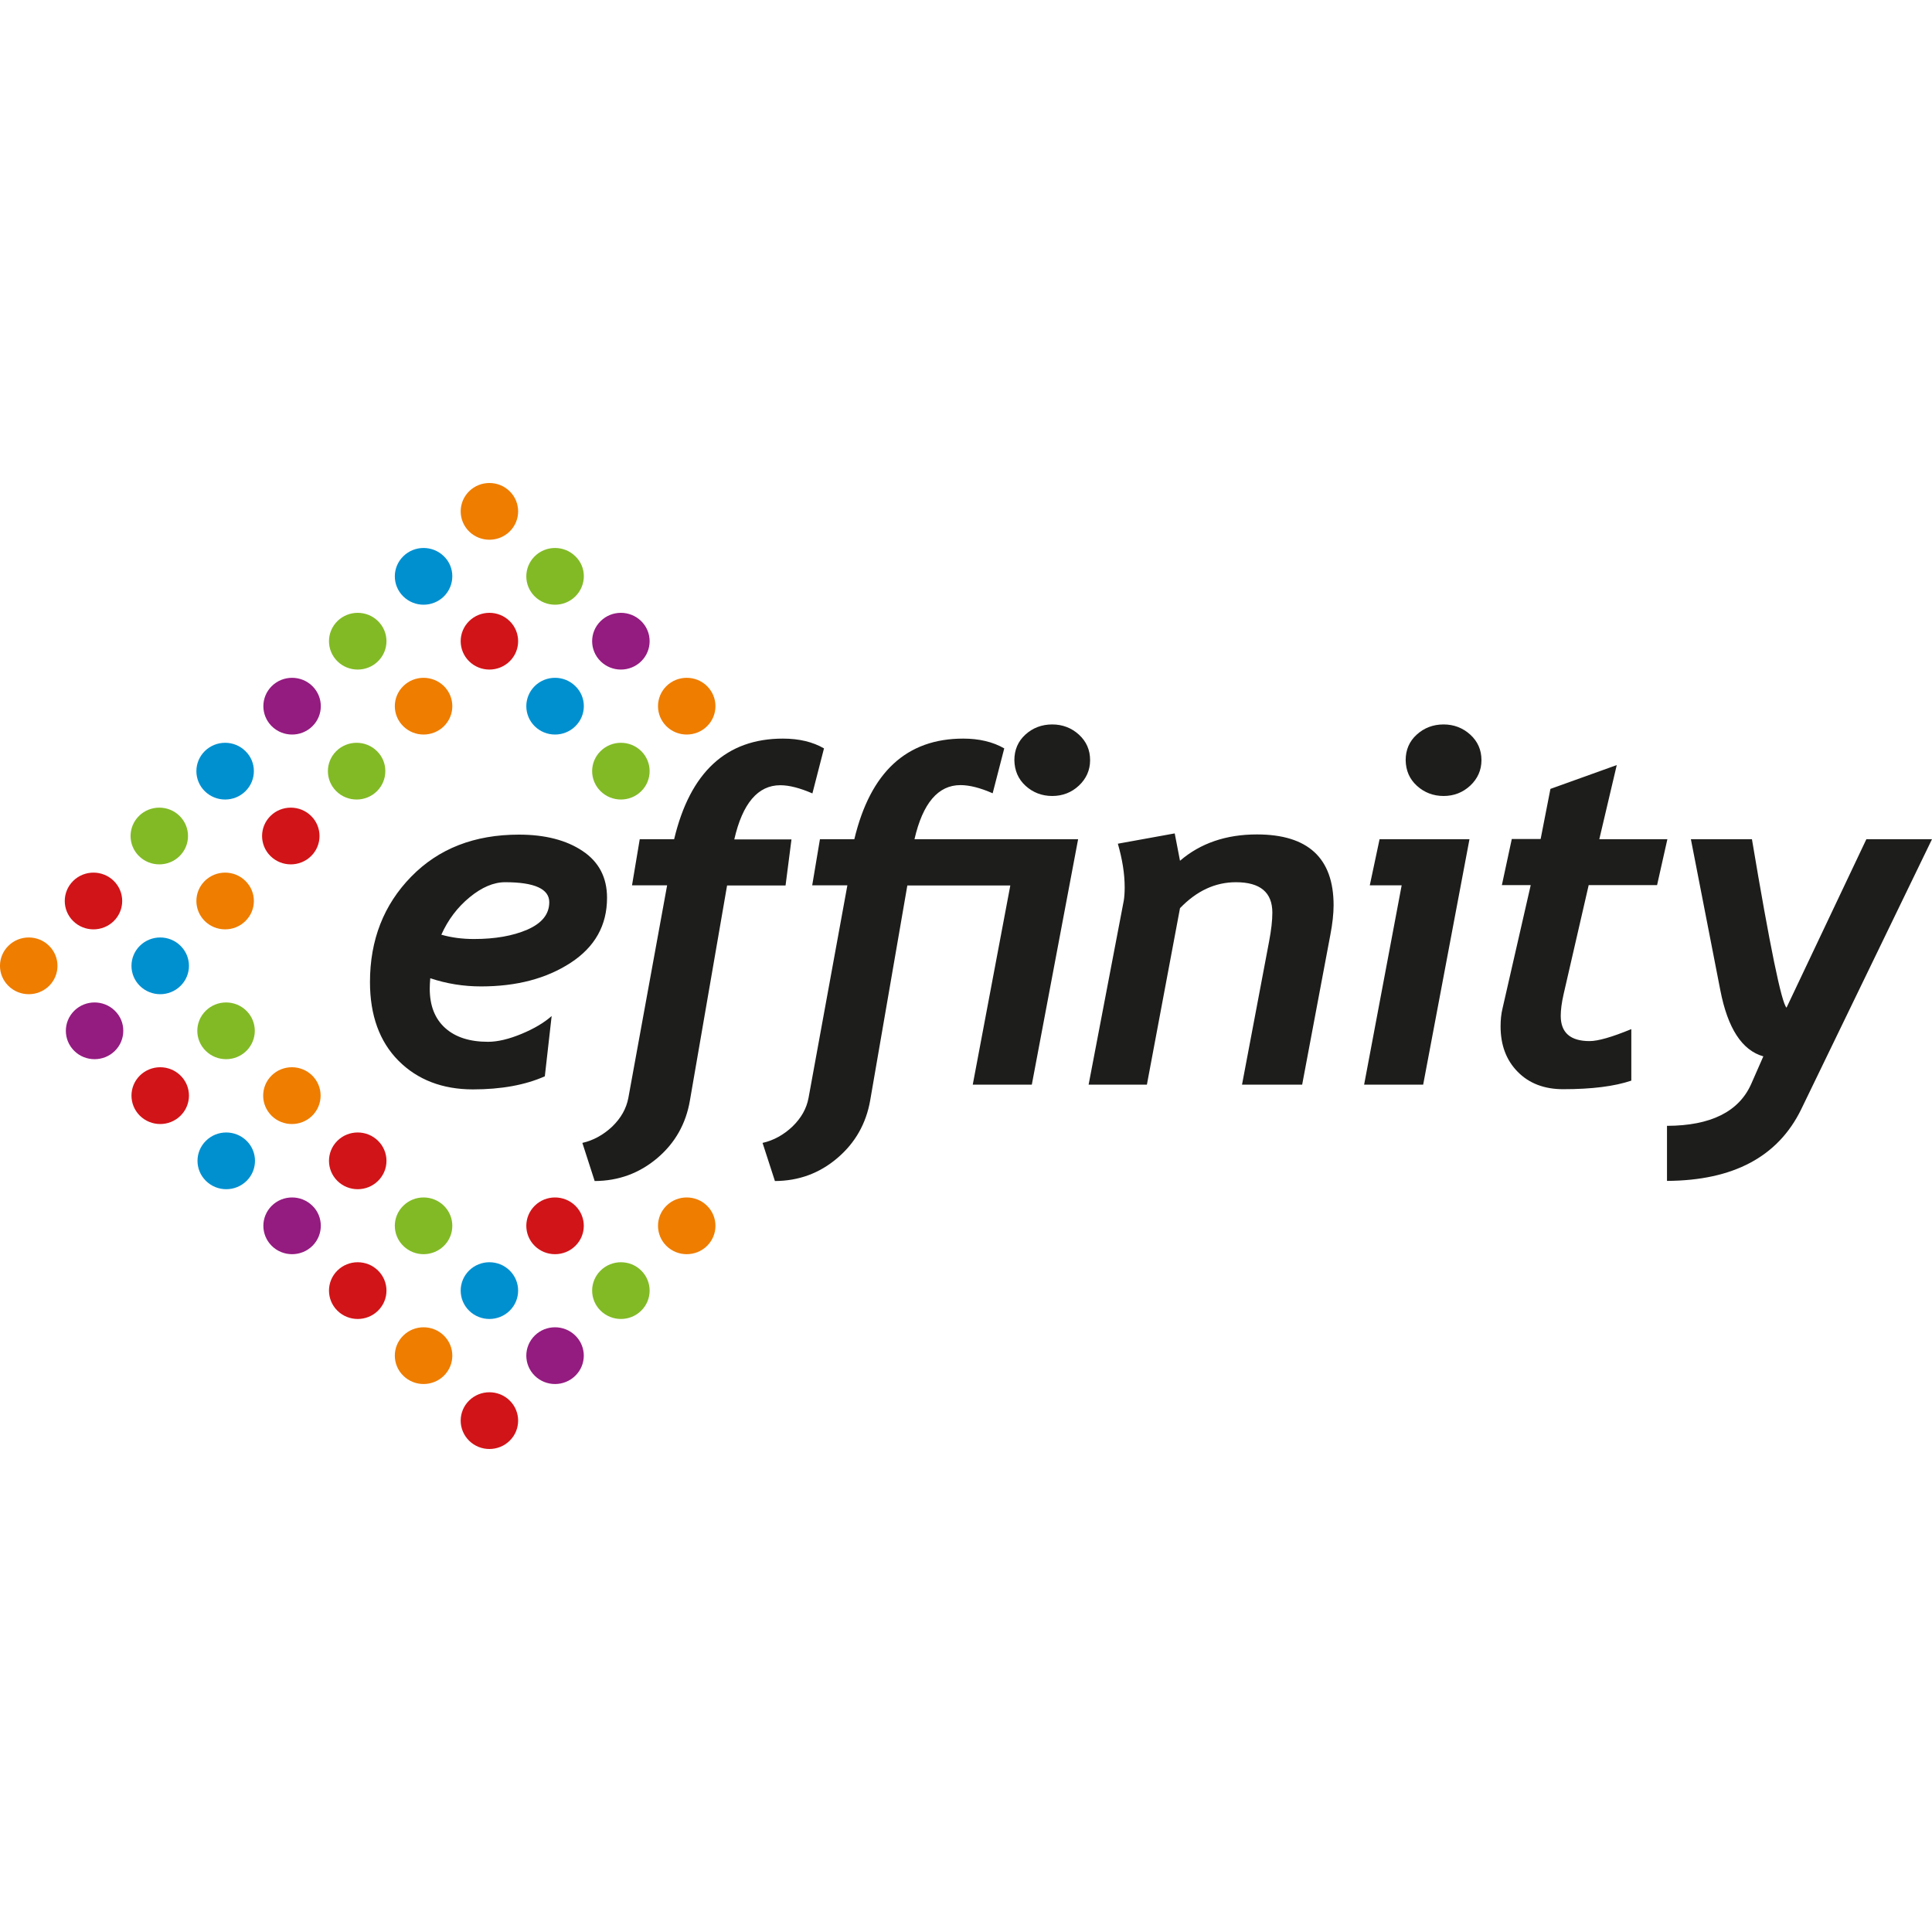 <svg width="30" height="30" viewBox="0 0 30 30" fill="none" xmlns="http://www.w3.org/2000/svg">
<path d="M3.829 18.337C3.654 18.509 3.372 18.509 3.198 18.337C3.023 18.165 3.023 17.886 3.198 17.714C3.372 17.542 3.654 17.542 3.829 17.714C4.003 17.886 4.003 18.165 3.829 18.337Z" fill="#0090D0"/>
<path d="M0.762 15.309C0.588 15.481 0.305 15.481 0.131 15.309C-0.044 15.137 -0.044 14.858 0.131 14.686C0.305 14.514 0.588 14.514 0.762 14.686C0.936 14.858 0.936 15.137 0.762 15.309Z" fill="#EE7D00"/>
<path d="M4.851 19.346C4.677 19.518 4.394 19.518 4.22 19.346C4.046 19.174 4.046 18.895 4.22 18.723C4.394 18.551 4.677 18.551 4.851 18.723C5.025 18.892 5.025 19.174 4.851 19.346Z" fill="#941B80"/>
<path d="M1.784 16.318C1.61 16.49 1.327 16.49 1.153 16.318C0.979 16.146 0.979 15.867 1.153 15.695C1.327 15.523 1.61 15.523 1.784 15.695C1.958 15.864 1.958 16.146 1.784 16.318Z" fill="#941B80"/>
<path d="M8.934 11.277C8.76 11.449 8.477 11.449 8.303 11.277C8.129 11.105 8.129 10.826 8.303 10.654C8.477 10.482 8.76 10.482 8.934 10.654C9.111 10.826 9.109 11.105 8.934 11.277Z" fill="#0090D0"/>
<path d="M9.957 20.352C10.131 20.18 10.131 19.901 9.957 19.729C9.783 19.557 9.5 19.557 9.326 19.729C9.151 19.901 9.151 20.18 9.326 20.352C9.5 20.524 9.783 20.524 9.957 20.352Z" fill="#82BA26"/>
<path d="M8.934 9.261C8.76 9.433 8.477 9.433 8.303 9.261C8.129 9.089 8.129 8.81 8.303 8.638C8.477 8.466 8.76 8.466 8.934 8.638C9.111 8.807 9.109 9.087 8.934 9.261Z" fill="#82BA26"/>
<path d="M8.934 19.346C9.109 19.174 9.109 18.895 8.934 18.723C8.76 18.551 8.477 18.551 8.303 18.723C8.129 18.895 8.129 19.174 8.303 19.346C8.477 19.518 8.76 19.518 8.934 19.346Z" fill="#D11418"/>
<path d="M6.893 9.261C6.718 9.433 6.436 9.433 6.262 9.261C6.087 9.089 6.087 8.81 6.262 8.638C6.436 8.466 6.718 8.466 6.893 8.638C7.067 8.807 7.067 9.087 6.893 9.261Z" fill="#0090D0"/>
<path d="M3.811 12.286C3.637 12.458 3.355 12.458 3.18 12.286C3.006 12.114 3.006 11.835 3.18 11.663C3.355 11.491 3.637 11.491 3.811 11.663C3.986 11.832 3.986 12.114 3.811 12.286Z" fill="#0090D0"/>
<path d="M10.979 19.346C11.153 19.174 11.153 18.895 10.979 18.723C10.805 18.551 10.522 18.551 10.348 18.723C10.174 18.895 10.174 19.174 10.348 19.346C10.522 19.518 10.805 19.518 10.979 19.346Z" fill="#EE7D00"/>
<path d="M7.915 10.268C7.741 10.44 7.458 10.44 7.284 10.268C7.11 10.096 7.11 9.817 7.284 9.645C7.458 9.473 7.741 9.473 7.915 9.645C8.089 9.817 8.089 10.096 7.915 10.268Z" fill="#D11418"/>
<path d="M4.831 13.293C4.657 13.465 4.374 13.465 4.2 13.293C4.026 13.121 4.026 12.842 4.2 12.67C4.374 12.498 4.657 12.498 4.831 12.67C5.005 12.842 5.005 13.121 4.831 13.293Z" fill="#D11418"/>
<path d="M10.979 11.277C10.805 11.449 10.522 11.449 10.348 11.277C10.174 11.105 10.174 10.826 10.348 10.654C10.522 10.482 10.805 10.482 10.979 10.654C11.153 10.826 11.153 11.105 10.979 11.277Z" fill="#EE7D00"/>
<path d="M5.87 10.268C5.696 10.44 5.413 10.44 5.239 10.268C5.065 10.096 5.065 9.817 5.239 9.645C5.413 9.473 5.696 9.473 5.87 9.645C6.045 9.817 6.045 10.096 5.87 10.268Z" fill="#82BA26"/>
<path d="M2.789 13.293C2.615 13.465 2.332 13.465 2.158 13.293C1.984 13.121 1.984 12.842 2.158 12.67C2.332 12.498 2.615 12.498 2.789 12.67C2.963 12.842 2.963 13.121 2.789 13.293Z" fill="#82BA26"/>
<path d="M7.915 22.371C8.089 22.199 8.089 21.92 7.915 21.748C7.741 21.576 7.458 21.576 7.284 21.748C7.11 21.92 7.11 22.199 7.284 22.371C7.458 22.543 7.741 22.543 7.915 22.371Z" fill="#D11418"/>
<path d="M6.893 21.362C7.067 21.19 7.067 20.911 6.893 20.739C6.718 20.567 6.436 20.567 6.262 20.739C6.087 20.911 6.087 21.19 6.262 21.362C6.436 21.534 6.718 21.534 6.893 21.362Z" fill="#EE7D00"/>
<path d="M6.893 19.346C7.067 19.174 7.067 18.895 6.893 18.723C6.718 18.551 6.436 18.551 6.262 18.723C6.087 18.895 6.087 19.174 6.262 19.346C6.436 19.518 6.718 19.518 6.893 19.346Z" fill="#82BA26"/>
<path d="M3.826 16.318C4 16.146 4 15.867 3.826 15.695C3.652 15.523 3.369 15.523 3.195 15.695C3.02 15.867 3.02 16.146 3.195 16.318C3.369 16.49 3.652 16.49 3.826 16.318Z" fill="#82BA26"/>
<path d="M6.893 11.277C6.718 11.449 6.436 11.449 6.262 11.277C6.087 11.105 6.087 10.826 6.262 10.654C6.436 10.482 6.718 10.482 6.893 10.654C7.067 10.826 7.067 11.105 6.893 11.277Z" fill="#EE7D00"/>
<path d="M3.811 14.302C3.637 14.474 3.355 14.474 3.18 14.302C3.006 14.13 3.006 13.851 3.18 13.679C3.355 13.507 3.637 13.507 3.811 13.679C3.986 13.851 3.986 14.13 3.811 14.302Z" fill="#EE7D00"/>
<path d="M9.957 12.286C9.783 12.458 9.5 12.458 9.326 12.286C9.151 12.114 9.151 11.835 9.326 11.663C9.5 11.491 9.783 11.491 9.957 11.663C10.131 11.835 10.131 12.114 9.957 12.286Z" fill="#82BA26"/>
<path d="M5.87 18.337C5.696 18.509 5.413 18.509 5.239 18.337C5.065 18.165 5.065 17.886 5.239 17.714C5.413 17.542 5.696 17.542 5.87 17.714C6.045 17.886 6.045 18.165 5.87 18.337Z" fill="#D11418"/>
<path d="M2.803 15.309C2.629 15.481 2.347 15.481 2.172 15.309C1.998 15.137 1.998 14.858 2.172 14.686C2.347 14.514 2.629 14.514 2.803 14.686C2.978 14.858 2.978 15.137 2.803 15.309Z" fill="#0090D0"/>
<path d="M4.851 11.277C4.677 11.449 4.394 11.449 4.22 11.277C4.046 11.105 4.046 10.826 4.22 10.654C4.394 10.482 4.677 10.482 4.851 10.654C5.025 10.826 5.025 11.105 4.851 11.277Z" fill="#941B80"/>
<path d="M1.767 14.302C1.593 14.474 1.31 14.474 1.136 14.302C0.962 14.13 0.962 13.851 1.136 13.679C1.31 13.507 1.593 13.507 1.767 13.679C1.941 13.851 1.941 14.13 1.767 14.302Z" fill="#D11418"/>
<path d="M5.87 20.352C6.045 20.18 6.045 19.901 5.87 19.729C5.696 19.557 5.413 19.557 5.239 19.729C5.065 19.901 5.065 20.18 5.239 20.352C5.413 20.524 5.696 20.524 5.87 20.352Z" fill="#D11418"/>
<path d="M2.803 17.325C2.978 17.152 2.978 16.873 2.803 16.701C2.629 16.529 2.347 16.529 2.172 16.701C1.998 16.873 1.998 17.152 2.172 17.325C2.347 17.497 2.629 17.497 2.803 17.325Z" fill="#D11418"/>
<path d="M8.934 21.362C9.109 21.19 9.109 20.911 8.934 20.739C8.76 20.567 8.477 20.567 8.303 20.739C8.129 20.911 8.129 21.19 8.303 21.362C8.477 21.534 8.76 21.534 8.934 21.362Z" fill="#941B80"/>
<path d="M9.957 10.268C9.783 10.44 9.5 10.44 9.326 10.268C9.151 10.096 9.151 9.817 9.326 9.645C9.5 9.473 9.783 9.473 9.957 9.645C10.131 9.817 10.131 10.096 9.957 10.268Z" fill="#941B80"/>
<path d="M7.915 20.352C8.089 20.18 8.089 19.901 7.915 19.729C7.741 19.557 7.458 19.557 7.284 19.729C7.11 19.901 7.11 20.18 7.284 20.352C7.458 20.524 7.741 20.524 7.915 20.352Z" fill="#0090D0"/>
<path d="M7.915 8.252C7.741 8.424 7.458 8.424 7.284 8.252C7.11 8.08 7.11 7.801 7.284 7.629C7.458 7.457 7.741 7.457 7.915 7.629C8.089 7.801 8.089 8.08 7.915 8.252Z" fill="#EE7D00"/>
<path d="M5.853 12.286C5.679 12.458 5.396 12.458 5.222 12.286C5.048 12.114 5.048 11.835 5.222 11.663C5.396 11.491 5.679 11.491 5.853 11.663C6.027 11.832 6.027 12.114 5.853 12.286Z" fill="#82BA26"/>
<path d="M4.848 17.325C5.022 17.152 5.022 16.873 4.848 16.701C4.674 16.529 4.391 16.529 4.217 16.701C4.043 16.873 4.043 17.152 4.217 17.325C4.391 17.497 4.674 17.497 4.848 17.325Z" fill="#EE7D00"/>
<path d="M30 13.031H28.981L27.741 15.647C27.664 15.574 27.484 14.703 27.204 13.031H26.256L26.713 15.376C26.828 15.968 27.05 16.31 27.381 16.403L27.193 16.831C27.002 17.262 26.565 17.48 25.885 17.482V18.337C26.916 18.331 27.61 17.962 27.97 17.223L30 13.031ZM25.891 13.031H24.834L25.105 11.88L24.075 12.25L23.923 13.028H23.475L23.321 13.744H23.769L23.332 15.655C23.309 15.748 23.301 15.842 23.301 15.937C23.301 16.228 23.389 16.462 23.566 16.642C23.743 16.823 23.98 16.913 24.272 16.913C24.72 16.913 25.071 16.868 25.331 16.78V15.98C25.031 16.104 24.814 16.166 24.683 16.166C24.386 16.166 24.235 16.036 24.235 15.774C24.235 15.684 24.249 15.571 24.28 15.436L24.669 13.744H25.731L25.891 13.031ZM22.818 13.031H21.422L21.27 13.747H21.765L21.182 16.842H22.099L22.818 13.031ZM22.002 12.202C22.116 12.306 22.256 12.36 22.416 12.36C22.576 12.36 22.715 12.306 22.83 12.199C22.944 12.092 23.004 11.959 23.004 11.804C23.004 11.646 22.947 11.514 22.83 11.407C22.715 11.303 22.576 11.249 22.416 11.249C22.253 11.249 22.113 11.303 21.999 11.407C21.884 11.511 21.827 11.644 21.827 11.804C21.83 11.965 21.887 12.098 22.002 12.202ZM20.657 14.519C20.691 14.342 20.708 14.187 20.708 14.057C20.708 13.324 20.311 12.957 19.517 12.957C19.04 12.957 18.64 13.093 18.323 13.366L18.241 12.941L17.358 13.101C17.427 13.341 17.464 13.566 17.464 13.778C17.464 13.865 17.458 13.936 17.45 13.984L16.904 16.842H17.809L18.323 14.102C18.581 13.834 18.869 13.699 19.192 13.699C19.569 13.699 19.757 13.857 19.757 14.172C19.757 14.294 19.74 14.443 19.706 14.621L19.286 16.842H20.22L20.657 14.519ZM16.741 13.031H14.2C14.329 12.47 14.568 12.191 14.914 12.191C15.054 12.191 15.22 12.233 15.414 12.318L15.594 11.621C15.419 11.52 15.205 11.469 14.957 11.469C14.077 11.469 13.515 11.99 13.266 13.031H12.732L12.612 13.747H13.158L12.555 17.048C12.524 17.215 12.441 17.361 12.304 17.494C12.167 17.623 12.013 17.708 11.841 17.747L12.033 18.339C12.404 18.337 12.727 18.218 13.004 17.981C13.281 17.745 13.449 17.446 13.512 17.088L14.089 13.75H15.688L15.105 16.842H16.022L16.741 13.031ZM15.925 12.202C16.039 12.306 16.179 12.36 16.339 12.36C16.499 12.36 16.639 12.306 16.753 12.199C16.867 12.092 16.927 11.959 16.927 11.804C16.927 11.646 16.87 11.514 16.753 11.407C16.639 11.303 16.499 11.249 16.339 11.249C16.176 11.249 16.036 11.303 15.922 11.407C15.808 11.511 15.751 11.644 15.751 11.804C15.754 11.965 15.811 12.098 15.925 12.202ZM12.795 11.621C12.621 11.52 12.407 11.469 12.158 11.469C11.279 11.469 10.716 11.99 10.468 13.031H9.934L9.814 13.747H10.359L9.757 17.048C9.725 17.215 9.643 17.361 9.506 17.494C9.368 17.623 9.214 17.708 9.043 17.747L9.234 18.339C9.605 18.337 9.928 18.218 10.205 17.984C10.482 17.75 10.651 17.451 10.713 17.088L11.29 13.75H12.198L12.29 13.034H11.402C11.53 12.473 11.77 12.193 12.116 12.193C12.255 12.193 12.421 12.236 12.615 12.32L12.795 11.621ZM7.292 13.933C7.481 13.778 7.664 13.699 7.844 13.699C8.3 13.699 8.529 13.803 8.529 14.009C8.529 14.195 8.415 14.336 8.189 14.435C7.963 14.533 7.686 14.581 7.361 14.581C7.178 14.581 7.01 14.559 6.853 14.514C6.958 14.28 7.104 14.088 7.292 13.933ZM7.469 15.317C8.021 15.317 8.483 15.196 8.86 14.951C9.237 14.705 9.426 14.37 9.426 13.941C9.426 13.626 9.3 13.383 9.046 13.214C8.794 13.045 8.463 12.96 8.058 12.96C7.367 12.96 6.81 13.177 6.384 13.614C5.959 14.049 5.745 14.595 5.745 15.249C5.745 15.765 5.893 16.174 6.187 16.47C6.481 16.766 6.87 16.916 7.344 16.916C7.784 16.916 8.155 16.848 8.46 16.713L8.566 15.777C8.452 15.878 8.298 15.971 8.101 16.053C7.904 16.135 7.729 16.177 7.578 16.177C7.295 16.177 7.073 16.107 6.913 15.963C6.753 15.819 6.673 15.616 6.673 15.351C6.673 15.306 6.676 15.252 6.681 15.19C6.935 15.275 7.198 15.317 7.469 15.317Z" fill="#1D1D1B"/>
</svg>
